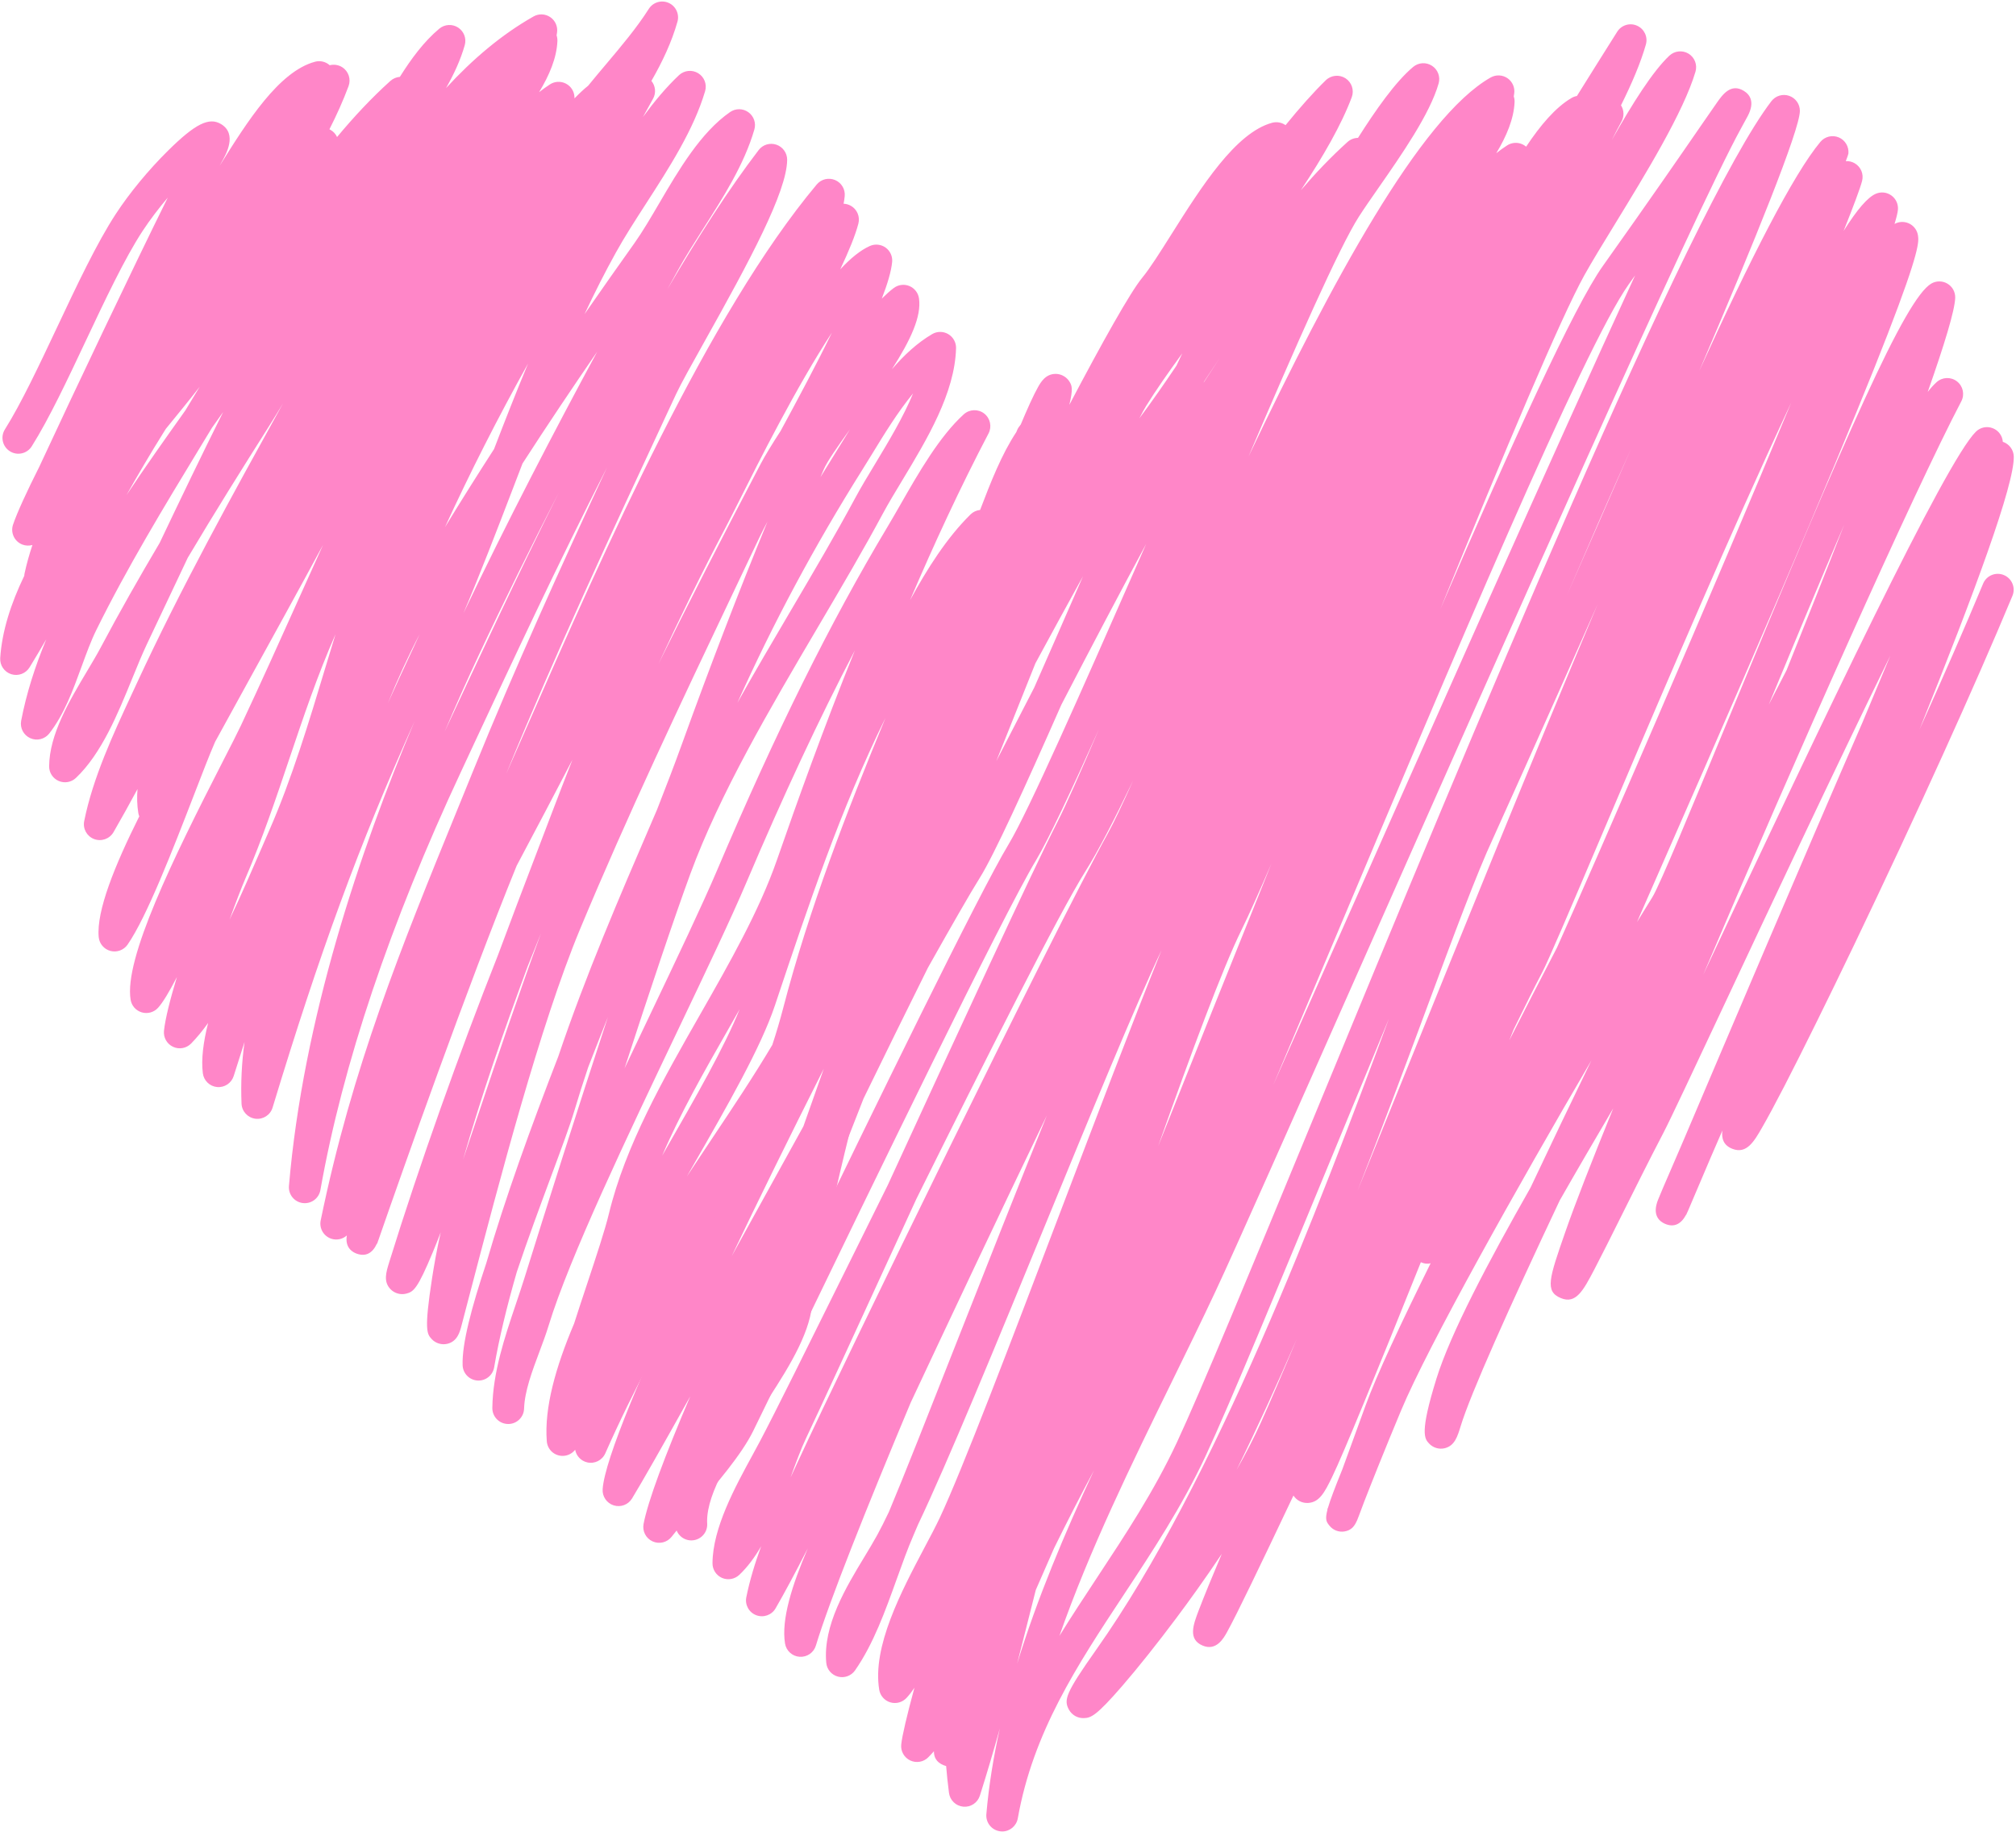 <?xml version="1.0" encoding="UTF-8" standalone="no"?><svg xmlns="http://www.w3.org/2000/svg" xmlns:xlink="http://www.w3.org/1999/xlink" fill="#000000" height="269.4" preserveAspectRatio="xMidYMid meet" version="1" viewBox="64.5 77.8 296.5 269.4" width="296.5" zoomAndPan="magnify"><g fill="#ff86c8" id="change1_1"><path d="M 189.508 140.949 C 187.719 143.434 186.152 145.664 185.645 146.859 C 185.484 147.234 185.324 147.609 185.164 147.984 C 185.891 146.793 186.625 145.602 187.371 144.414 C 187.84 143.672 188.316 142.887 188.812 142.078 C 189.039 141.707 189.27 141.328 189.508 140.949 Z M 88.891 140.875 C 88.75 141.098 88.609 141.32 88.473 141.543 C 86.633 144.488 84.844 147.543 83.105 150.617 C 85.887 146.438 88.773 142.371 91.555 138.457 C 91.629 138.355 91.699 138.254 91.77 138.152 C 92.086 137.633 92.402 137.109 92.719 136.586 C 93.098 135.953 93.48 135.32 93.867 134.688 C 92.379 136.609 90.676 138.691 88.891 140.875 Z M 142.164 131.27 C 137.719 139.25 133.633 147.297 129.938 155.352 C 132.324 151.438 134.746 147.594 137.16 143.852 C 138.773 139.652 140.43 135.438 142.164 131.27 Z M 141.344 145.98 C 140.855 147.254 140.363 148.527 139.879 149.801 C 137.562 155.844 135.191 162.031 132.652 168.016 C 139.145 154.406 145.93 141.395 152.332 129.527 C 148.777 134.691 145.066 140.215 141.344 145.98 Z M 186.852 126.723 C 181.652 134.648 175.992 145.918 173.27 151.348 C 172.398 153.078 171.684 154.504 171.168 155.48 C 167.73 162.008 164.473 168.699 161.344 175.453 C 165.68 166.664 170.543 157.148 176.395 145.996 C 176.984 144.871 178.012 143.18 179.309 141.184 C 181.793 136.609 184.602 131.352 186.852 126.723 Z M 198.789 135.664 C 196.535 138.402 194.539 141.664 192.797 144.516 C 192.293 145.34 191.805 146.141 191.324 146.898 C 184.301 158.086 178.254 169.355 172.953 181.168 C 175.508 176.605 178.184 172.059 180.832 167.562 C 184.215 161.816 187.406 156.391 190.223 151.152 C 191.094 149.531 192.121 147.82 193.215 146.016 C 195.203 142.715 197.355 139.148 198.789 135.664 Z M 126.23 171.051 C 124.48 174.41 122.938 177.809 121.535 181.258 C 122.691 178.688 123.895 176.074 125.148 173.402 C 125.516 172.625 125.871 171.844 126.23 171.051 Z M 146.672 150.27 C 142.711 157.977 138.734 165.996 134.895 174.203 C 133.277 177.66 131.59 181.418 129.891 185.426 L 130.172 184.824 C 134.879 174.727 140.539 162.57 146.672 150.27 Z M 113.844 171.09 C 111.207 177.066 109.109 183.305 107.07 189.355 C 105.121 195.148 103.105 201.141 100.609 206.965 C 100.027 208.328 99.176 210.535 98.258 213.074 C 100.047 209.301 101.676 205.535 102.969 202.547 C 103.383 201.59 103.766 200.703 104.109 199.918 C 107.406 192.398 109.945 183.98 112.398 175.844 C 112.879 174.266 113.355 172.68 113.844 171.09 Z M 173.281 226.242 C 172.711 227.258 172.133 228.266 171.562 229.27 C 168.094 235.348 164.551 241.559 161.883 247.789 C 162.059 247.48 162.234 247.172 162.41 246.863 C 166.84 239.145 171.047 231.805 173.281 226.242 Z M 142.102 219.953 C 138.645 229.293 135.344 238.789 132.598 248.383 C 133.305 246.285 134.012 244.184 134.715 242.078 C 137.711 233.152 140.754 224.074 144.062 215.078 C 143.418 216.66 142.762 218.289 142.102 219.953 Z M 194.734 183.383 C 188.152 196.734 183.344 211.113 178.68 225.055 L 178.477 225.668 C 176.406 231.844 171.578 240.27 166.465 249.188 C 166.148 249.738 165.828 250.293 165.512 250.848 C 166.73 248.996 167.961 247.152 169.188 245.316 C 172.227 240.77 175.309 236.156 178.086 231.492 C 178.672 229.719 179.203 227.918 179.684 226.082 C 183.484 211.473 189.031 197.234 194.734 183.383 Z M 179.656 267.359 C 179.547 267.598 179.434 267.836 179.32 268.078 C 177.246 272.488 175.145 276.957 173.352 281.352 C 176.09 277.172 178.66 272.996 179.223 269.781 C 179.363 268.977 179.508 268.168 179.656 267.359 Z M 166.176 304.371 C 164.941 304.371 163.91 303.406 163.848 302.16 C 163.836 302.004 163.832 301.848 163.828 301.688 C 163.566 290.598 169.426 278.141 175.098 266.09 C 179 257.785 182.688 249.945 184.184 243.055 C 185.93 235.016 187.812 226.621 189.891 217.996 C 187.988 223.25 185.344 228.395 182.359 233.441 C 178.582 244.73 172.957 254.789 167.055 265.344 C 162.5 273.488 157.789 281.91 153.523 291.562 C 153.066 292.594 151.945 293.152 150.852 292.891 C 149.934 292.676 149.254 291.934 149.09 291.035 C 148.68 291.566 148.039 291.914 147.32 291.938 C 146.055 291.977 145.016 291.027 144.918 289.785 C 144.539 284.902 146.188 278.957 148.938 272.469 C 149.578 270.469 150.242 268.461 150.891 266.516 C 152.223 262.496 153.48 258.699 154.047 256.348 C 156.48 246.273 162.086 236.453 167.504 226.957 C 171.758 219.5 176.156 211.789 178.762 204.301 C 181.77 195.645 185.625 184.887 190.227 173.461 C 184.98 183.5 179.766 194.68 174.266 207.617 C 172.02 212.91 168.27 220.777 164.301 229.105 C 156.77 244.906 148.23 262.812 145.199 272.738 C 144.805 274.039 144.297 275.387 143.809 276.691 C 142.754 279.512 141.66 282.422 141.578 284.988 C 141.539 286.25 140.504 287.25 139.246 287.25 L 139.191 287.246 C 137.91 287.219 136.895 286.164 136.91 284.883 C 136.98 279.672 138.711 274.535 140.383 269.57 C 140.816 268.281 141.246 267.012 141.633 265.773 C 144.703 255.895 149.5 240.793 153.902 227.398 C 152.93 229.852 151.961 232.309 151.008 234.77 C 150.281 236.926 149.594 239.086 148.949 241.25 C 148.324 243.348 147.016 246.875 145.5 250.961 C 143.973 255.074 142.09 260.145 140.504 264.898 C 139.059 269.902 137.906 274.621 137.176 278.918 C 136.973 280.098 135.914 280.934 134.719 280.855 C 133.52 280.773 132.582 279.805 132.539 278.605 C 132.43 275.453 133.844 270.121 136.039 263.527 C 138.789 254.035 142.566 243.621 146.609 233.188 C 150.594 221.355 155.602 209.727 160.473 198.418 C 160.688 197.91 160.906 197.402 161.129 196.895 C 162.477 193.461 163.719 190.215 164.797 187.23 C 168.98 175.656 173.129 164.867 177.375 154.516 C 176.879 155.461 176.473 156.254 176.188 156.855 C 174.891 159.602 173.586 162.348 172.277 165.09 C 164.648 181.152 156.762 197.766 149.812 214.461 C 143.922 228.613 137.918 251.586 133.531 268.355 L 132.371 272.793 C 132.133 273.707 131.77 275.09 130.305 275.449 C 129.473 275.656 128.562 275.383 127.984 274.75 C 127.305 274.004 126.852 273.512 128.047 265.789 C 128.301 264.152 128.727 261.648 129.316 259.055 C 128.953 260.016 128.566 260.988 128.164 261.953 C 125.883 267.449 125.309 267.801 124.23 268.078 C 123.406 268.285 122.508 268.027 121.926 267.414 C 120.859 266.293 121.277 264.938 121.77 263.363 C 126.105 249.363 132.102 232.512 137.73 218.305 C 139.598 213.266 141.504 208.27 143.391 203.328 C 144.105 201.453 144.82 199.578 145.535 197.703 C 146.578 194.957 147.633 192.234 148.691 189.543 C 146.066 194.586 143.336 199.777 140.488 205.133 C 133.105 223.285 123.871 249.496 120.18 260.121 L 120.094 260.355 L 119.973 260.715 L 119.941 260.707 C 119.277 262.148 118.285 262.652 116.988 262.203 C 116.402 262.004 115.199 261.359 115.512 259.516 C 114.918 260.047 114.074 260.258 113.27 260.012 C 112.117 259.656 111.422 258.488 111.664 257.305 C 116.312 234.75 123.477 217.195 131.77 196.867 C 132.547 194.953 133.34 193.012 134.145 191.035 C 140.234 176.031 147.016 161.121 153.77 146.555 C 146.551 160.73 139.836 175.141 134.402 186.797 L 132.301 191.309 C 121.855 213.672 114.898 234.375 111.621 252.844 C 111.402 254.07 110.266 254.91 109.02 254.75 C 107.781 254.59 106.891 253.48 106.996 252.238 C 109.074 227.781 117.375 203.039 125.484 183.852 C 117.285 202.113 111.484 217.996 104.59 240.711 C 104.262 241.801 103.191 242.492 102.062 242.348 C 100.934 242.203 100.07 241.266 100.023 240.129 C 99.898 237.133 100.043 234.117 100.465 231.055 C 99.93 232.73 99.402 234.398 98.871 236.066 C 98.539 237.109 97.531 237.785 96.438 237.688 C 95.344 237.59 94.469 236.746 94.332 235.656 C 94.07 233.602 94.41 231.039 95.109 228.262 C 94.277 229.422 93.438 230.445 92.602 231.293 C 91.906 232 90.84 232.191 89.945 231.766 C 89.043 231.344 88.516 230.398 88.617 229.41 C 88.809 227.59 89.551 224.699 90.516 221.512 C 89.426 223.621 88.461 225.25 87.734 226.043 C 87.133 226.699 86.207 226.957 85.348 226.703 C 84.488 226.449 83.852 225.727 83.711 224.848 C 82.719 218.848 89.891 204.199 97.316 189.707 C 98.488 187.422 99.414 185.613 99.934 184.508 C 102.836 178.332 105.684 171.996 108.438 165.871 C 109.613 163.25 110.805 160.602 112.012 157.945 C 108.512 164.418 104.961 170.863 101.492 177.16 C 99.715 180.395 97.93 183.633 96.156 186.875 L 96.074 187.059 C 95.305 188.824 94.238 191.586 93.004 194.785 C 89.926 202.746 86.094 212.656 83.262 216.742 C 82.699 217.547 81.695 217.918 80.746 217.668 C 79.797 217.414 79.105 216.602 79.016 215.621 C 78.664 211.801 81.367 205.109 84.984 197.871 C 84.918 197.711 84.867 197.539 84.84 197.363 C 84.652 196.207 84.629 195.035 84.723 193.859 C 83.578 195.992 82.398 198.109 81.195 200.199 C 80.621 201.188 79.414 201.617 78.344 201.215 C 77.277 200.812 76.656 199.691 76.883 198.57 C 78.16 192.207 81.176 185.715 83.84 179.984 L 84.559 178.434 C 91.035 164.414 98.699 150.559 106.109 137.156 L 106.137 137.109 C 105.438 138.281 104.734 139.43 104.031 140.539 C 100.105 146.746 96.059 153.195 92.113 159.84 C 90.824 162.559 89.543 165.27 88.277 167.953 L 86.102 172.551 C 85.391 174.059 84.684 175.785 83.941 177.613 C 81.832 182.785 79.434 188.652 75.664 192.223 C 74.984 192.867 73.988 193.039 73.133 192.668 C 72.273 192.297 71.719 191.449 71.727 190.512 C 71.758 185.816 74.719 180.852 77.332 176.473 C 78.059 175.25 78.75 174.094 79.289 173.078 C 82.074 167.828 85.004 162.68 87.988 157.641 C 91.027 151.246 94.133 144.781 97.32 138.402 C 96.781 139.164 96.23 139.938 95.676 140.719 C 95.074 141.711 94.469 142.703 93.867 143.699 C 88.609 152.363 83.172 161.324 78.656 170.484 C 77.871 172.078 77.207 173.91 76.496 175.852 C 75.238 179.305 73.941 182.875 71.746 185.684 C 71.086 186.531 69.922 186.816 68.945 186.371 C 67.961 185.926 67.41 184.867 67.613 183.809 C 68.383 179.789 69.664 175.789 71.305 171.836 C 70.496 173.227 69.68 174.602 68.852 175.953 C 68.293 176.871 67.18 177.289 66.156 176.965 C 65.133 176.637 64.461 175.656 64.531 174.582 C 64.793 170.629 66.109 166.555 68.07 162.488 C 68.074 162.359 68.094 162.23 68.121 162.102 C 68.426 160.699 68.816 159.32 69.27 157.961 C 68.793 158.094 68.277 158.082 67.785 157.895 C 66.617 157.441 66.016 156.148 66.418 154.965 C 67.031 153.16 68.434 150.117 70.297 146.414 C 75.41 135.398 83.934 117.449 89.176 106.863 C 87.891 108.383 86.594 110.066 85.445 111.816 C 82.84 115.797 79.93 121.965 77.117 127.934 C 74.457 133.586 71.703 139.43 69.172 143.441 C 68.488 144.535 67.047 144.863 65.957 144.176 C 64.863 143.488 64.535 142.047 65.223 140.953 C 67.598 137.184 70.289 131.469 72.895 125.941 C 75.773 119.828 78.754 113.512 81.539 109.258 C 83.555 106.172 86.352 102.785 89.211 99.961 C 93.211 96.004 95.258 94.984 97.023 96.059 C 99.426 97.523 97.754 100.488 97.121 101.605 C 97.027 101.773 96.918 101.969 96.805 102.184 C 100.891 95.641 105.52 88.305 110.836 86.879 C 111.598 86.676 112.406 86.871 112.992 87.395 C 113.609 87.238 114.285 87.332 114.852 87.699 C 115.766 88.297 116.145 89.449 115.762 90.473 C 114.969 92.602 114.02 94.715 112.949 96.816 L 113.078 96.883 C 113.527 97.129 113.871 97.512 114.074 97.953 C 116.535 94.996 119.129 92.211 121.918 89.699 C 122.312 89.348 122.805 89.145 123.309 89.105 C 124.953 86.492 126.82 83.934 129.105 82.02 C 129.895 81.363 131.016 81.293 131.875 81.852 C 132.734 82.41 133.133 83.461 132.852 84.445 C 132.23 86.633 131.254 88.73 130.098 90.758 C 133.98 86.539 138.23 82.906 142.965 80.223 C 143.738 79.781 144.695 79.82 145.434 80.324 C 146.172 80.828 146.555 81.707 146.426 82.59 C 146.406 82.727 146.383 82.863 146.359 82.996 C 146.449 83.266 146.488 83.551 146.48 83.84 C 146.379 86.309 145.301 88.855 143.785 91.359 C 144.309 90.949 144.84 90.566 145.383 90.211 C 146.09 89.754 146.98 89.711 147.727 90.098 C 148.473 90.48 148.953 91.234 148.988 92.074 L 148.992 92.27 C 149.645 91.594 150.312 90.965 151.012 90.395 C 151.879 89.328 152.762 88.281 153.629 87.254 C 155.84 84.633 158.129 81.922 159.922 79.105 C 160.539 78.129 161.785 77.754 162.844 78.227 C 163.902 78.699 164.449 79.879 164.137 80.992 C 163.289 83.988 161.926 86.883 160.305 89.699 C 160.91 90.434 161.016 91.469 160.551 92.312 C 160.059 93.211 159.562 94.105 159.062 95.004 C 160.73 92.73 162.492 90.617 164.363 88.855 C 165.137 88.137 166.289 88.02 167.188 88.57 C 168.09 89.125 168.504 90.211 168.199 91.223 C 166.523 96.879 162.953 102.418 159.496 107.777 C 157.883 110.281 156.355 112.645 155.094 114.922 C 153.469 117.844 151.938 120.883 150.473 124 C 153.035 120.305 155.496 116.812 157.801 113.574 C 158.992 111.898 160.191 109.852 161.461 107.684 C 164.32 102.801 167.562 97.27 171.875 94.281 C 172.688 93.719 173.766 93.727 174.566 94.305 C 175.371 94.883 175.723 95.902 175.445 96.852 C 173.957 101.98 170.887 106.801 167.914 111.461 C 166.547 113.609 165.258 115.637 164.152 117.633 C 163.656 118.527 163.16 119.43 162.656 120.344 C 167.152 112.648 171.68 105.625 176.078 99.871 C 176.688 99.074 177.738 98.758 178.691 99.082 C 179.641 99.41 180.277 100.309 180.27 101.312 C 180.227 106.012 174.754 116.172 168.145 127.98 C 166.277 131.32 164.66 134.211 163.945 135.742 L 162.48 138.887 C 154.484 156.066 146.219 173.82 138.93 191.664 C 139.98 189.293 141.066 186.816 142.188 184.262 C 153.359 158.824 168.66 123.988 184.621 104.934 C 185.277 104.145 186.367 103.883 187.312 104.277 C 188.262 104.676 188.836 105.641 188.734 106.656 C 188.699 107.008 188.645 107.379 188.57 107.766 C 188.941 107.777 189.312 107.883 189.648 108.074 C 190.562 108.598 191.008 109.664 190.746 110.684 C 190.312 112.371 189.352 114.715 188.078 117.418 C 189.605 115.773 191.07 114.586 192.441 113.977 C 193.199 113.645 194.078 113.734 194.754 114.219 C 195.426 114.707 195.789 115.512 195.711 116.336 C 195.578 117.688 195.047 119.512 194.188 121.723 C 194.828 121.09 195.414 120.562 195.941 120.168 C 196.602 119.668 197.477 119.555 198.238 119.867 C 199.004 120.184 199.547 120.879 199.66 121.695 C 200.039 124.336 198.438 127.801 195.672 132.117 C 197.441 130.051 199.402 128.227 201.598 126.941 C 202.324 126.512 203.23 126.512 203.965 126.945 C 204.691 127.375 205.133 128.168 205.109 129.016 C 204.938 135.617 200.832 142.422 197.215 148.426 C 196.152 150.184 195.152 151.844 194.336 153.359 C 191.48 158.68 188.262 164.145 184.855 169.93 C 177.73 182.027 170.367 194.539 166.031 206.332 C 163.645 212.824 160.023 223.652 156.352 234.945 C 157.602 232.301 158.855 229.668 160.086 227.094 C 164.031 218.812 167.758 210.992 169.969 205.793 C 178.602 185.477 186.562 169.434 195.02 155.301 C 195.637 154.277 196.27 153.164 196.934 152.008 C 199.621 147.309 202.676 141.984 206.246 138.738 C 207.09 137.98 208.352 137.93 209.246 138.621 C 210.141 139.312 210.41 140.551 209.887 141.555 C 205.711 149.52 201.852 157.863 198.344 166.074 C 200.887 161.414 203.766 156.883 207.238 153.465 C 207.629 153.082 208.129 152.855 208.648 152.805 C 210.199 148.738 211.82 144.602 213.977 141.348 C 214.012 141.254 214.051 141.16 214.09 141.07 C 214.586 139.879 215.949 139.316 217.141 139.812 C 218.172 140.238 218.73 141.316 218.547 142.371 C 218.672 149.562 215.609 157.113 212.906 163.781 C 212.059 165.879 211.254 167.859 210.566 169.766 C 204.836 185.719 200.465 201.727 196.598 216.652 C 195.902 219.324 195.203 222 194.504 224.676 C 190.578 239.668 186.52 255.172 183.824 270.586 C 183.02 275.191 179.68 280.25 176.141 285.605 C 172.363 291.316 168.469 297.219 168.496 301.59 C 168.5 301.711 168.508 301.828 168.512 301.945 C 168.559 303.227 167.562 304.312 166.281 304.367 L 166.176 304.371" fill="inherit"/><path d="M 241.617 133.871 L 241.508 134.109 C 242.309 132.895 243.105 131.668 243.902 130.441 C 243.145 131.586 242.387 132.73 241.617 133.871 Z M 238.379 129.77 C 236.312 132.605 234.477 135.234 233.066 137.512 C 232.793 137.953 232.461 138.566 232.07 139.328 C 233.93 136.844 235.727 134.258 237.531 131.574 C 237.82 130.953 238.102 130.352 238.379 129.77 Z M 304.402 143.75 C 301.312 150.684 298.105 158.027 294.844 165.602 C 297.926 158.613 301.195 151.137 304.402 143.75 Z M 335.734 154.969 C 331.852 164.035 327.887 173.582 324.637 181.445 C 325.535 179.691 326.41 177.996 327.258 176.375 C 330.129 169.246 333.043 161.895 335.734 154.969 Z M 216.781 175.363 C 214.934 179.961 213.004 184.789 211.031 189.746 C 212.93 186.039 214.797 182.422 216.605 178.934 C 218.781 174 221.07 168.762 223.336 163.574 C 223.484 163.234 223.633 162.895 223.781 162.555 C 221.633 166.441 219.273 170.75 216.781 175.363 Z M 287.113 229.227 C 286.898 229.762 286.688 230.297 286.477 230.824 C 288.656 226.523 290.98 222 293.496 217.168 C 298.969 204.977 316.32 165.059 327.945 137.008 C 326.801 139.457 325.566 142.133 324.238 145.047 C 315.863 163.469 306.695 185.043 300 200.801 C 295.324 211.805 292.234 219.074 291.301 220.852 C 290.285 222.77 288.855 225.645 287.113 229.227 Z M 304.98 118.305 C 304.672 118.742 304.355 119.184 304.035 119.633 C 297.441 128.914 277.781 175.609 260.438 216.809 C 257.426 223.965 254.504 230.902 251.734 237.449 C 254.363 231.527 257.27 224.969 260.371 217.961 C 274.801 185.395 292.934 144.461 304.98 118.305 Z M 251.496 204.812 C 249.672 209.043 248.16 212.414 247.078 214.609 C 244.305 220.234 239.762 232.48 234.828 246.395 C 239.703 234.176 245.449 219.801 251.496 204.812 Z M 299.469 166.668 C 291.137 185.531 284.262 200.734 284.086 201.113 C 281.676 206.293 278.418 215.066 274.297 226.176 C 271.324 234.18 267.926 243.34 264.156 252.953 C 266.32 247.625 268.613 241.961 270.992 236.082 C 279.758 214.414 289.859 189.445 299.469 166.668 Z M 185.656 234.992 C 180.508 245.227 175.953 254.488 172.105 262.574 C 173.688 259.711 175.309 256.773 176.941 253.812 C 178.852 250.359 180.77 246.887 182.656 243.469 C 183.621 240.73 184.625 237.898 185.656 234.992 Z M 191.504 239.379 C 187.797 248.852 184.453 257.379 181.75 264.227 C 193.055 240.883 208.465 209.227 212.855 201.953 C 215.781 197.098 223.738 179.016 231.434 161.527 C 231.977 160.289 232.52 159.047 233.066 157.809 C 229.453 164.504 225.199 172.57 220.605 181.438 C 215.227 193.637 210.711 203.547 208.605 206.91 C 207.176 209.199 204.453 213.945 200.969 220.145 C 197.762 226.598 194.578 233.059 191.504 239.379 Z M 171.98 281.141 C 170.344 284.871 168.902 288.266 167.699 291.254 C 169.121 289.438 170.367 287.676 171.086 286.215 C 171.621 285.125 172.414 283.504 173.402 281.465 C 173.09 281.496 172.766 281.461 172.445 281.355 C 172.281 281.301 172.125 281.23 171.98 281.141 Z M 255.234 274.707 C 252.414 281.234 249.453 287.73 246.371 293.996 C 247.723 291.609 248.938 289.258 249.953 287.012 C 251.352 283.906 253.141 279.723 255.234 274.707 Z M 199.281 254.129 C 197.953 257.012 196.66 259.828 195.422 262.527 C 189.883 274.594 185.098 285.016 183.074 289.285 C 182.277 290.965 181.547 292.977 180.77 295.109 C 180.926 294.781 181.078 294.449 181.23 294.125 L 181.938 292.594 C 188.551 278.281 219.402 214.906 227.438 200.371 C 228.336 198.746 229.613 196.043 231.16 192.586 C 228.402 198.332 226.023 202.973 224.164 205.91 C 220.27 212.066 209.223 234.098 199.281 254.129 Z M 216.836 311.66 C 216.492 313.023 216.145 314.391 215.801 315.762 C 215.238 317.996 214.672 320.246 214.086 322.527 C 217.055 312.863 221.105 303.289 225.395 294.066 C 223.359 297.875 221.402 301.699 219.52 305.527 C 218.605 307.605 217.707 309.66 216.836 311.66 Z M 211.895 347.18 C 211.797 347.18 211.695 347.172 211.594 347.156 C 210.355 346.996 209.465 345.891 209.566 344.645 C 209.926 340.449 210.609 336.234 211.551 332.02 C 210.648 335.25 209.684 338.543 208.613 341.914 C 208.281 342.961 207.273 343.633 206.18 343.535 C 205.09 343.438 204.211 342.594 204.07 341.504 C 203.891 340.082 203.746 338.781 203.652 337.562 C 203.531 337.527 203.406 337.484 203.273 337.434 C 202.16 336.984 201.848 336.184 201.855 335.383 C 201.594 335.68 201.316 335.973 201.031 336.266 C 200.34 336.973 199.27 337.16 198.371 336.738 C 197.477 336.312 196.941 335.371 197.047 334.383 C 197.184 333.078 197.902 330.051 198.988 326.043 C 198.637 326.574 198.254 327.074 197.836 327.527 C 197.23 328.188 196.305 328.445 195.445 328.191 C 194.59 327.934 193.953 327.215 193.809 326.332 C 192.766 319.992 197.051 311.895 200.488 305.387 C 201.336 303.793 202.129 302.289 202.715 301.047 C 206.02 294.012 213.023 275.59 220.441 256.078 C 225.73 242.176 231.137 227.961 235.328 217.562 C 231.496 225.648 224.719 242.148 218.137 258.176 C 211.094 275.32 203.844 292.969 199.516 302.047 C 199.273 302.617 199.055 303.137 198.855 303.598 C 197.992 305.582 197.215 307.75 196.391 310.043 C 194.703 314.738 192.965 319.598 190.258 323.484 C 189.699 324.289 188.691 324.66 187.746 324.406 C 186.797 324.156 186.105 323.34 186.02 322.363 C 185.52 316.898 188.91 311.289 191.641 306.777 C 192.328 305.637 192.98 304.562 193.52 303.574 C 194.012 302.676 194.59 301.531 195.234 300.18 C 197.387 295.059 201.078 285.688 205.285 275.004 C 209.488 264.34 214.125 252.574 218.465 241.859 C 211.574 256.172 203.965 272.301 198.438 284.102 C 191.883 299.723 186.445 313.387 184.496 319.836 C 184.184 320.875 183.199 321.559 182.105 321.488 C 181.023 321.418 180.133 320.609 179.957 319.535 C 179.383 316.016 180.98 310.973 183.305 305.539 C 181.488 309.082 179.895 312.074 178.57 314.359 C 178.004 315.348 176.797 315.777 175.727 315.375 C 174.656 314.973 174.035 313.852 174.262 312.73 C 174.766 310.234 175.535 307.715 176.445 305.23 C 175.52 306.824 174.469 308.27 173.23 309.438 C 172.551 310.082 171.551 310.258 170.691 309.887 C 169.836 309.512 169.281 308.664 169.289 307.727 C 169.32 302.543 172.59 296.559 175.215 291.746 C 175.586 291.066 175.938 290.414 176.258 289.812 C 178.398 285.773 183.402 275.668 189.195 263.965 C 191.098 260.125 193.07 256.133 195.07 252.105 C 205.211 230.039 216.352 205.871 220.012 198.711 C 221.262 196.258 223.414 191.387 226.121 185.055 C 222.02 194.191 218.652 201.379 216.852 204.367 C 212.023 212.367 192.441 252.844 181.922 274.586 C 178.871 280.891 176.465 285.867 175.273 288.281 C 173.562 291.754 169.926 295.988 166.719 299.727 C 165.422 301.234 164.191 302.664 163.285 303.828 C 162.621 304.676 161.461 304.961 160.48 304.516 C 159.496 304.07 158.949 303.012 159.152 301.949 C 159.801 298.559 162.289 291.922 166.02 283.172 C 162.07 290.254 158.988 295.695 157.453 298.207 C 156.895 299.125 155.781 299.539 154.758 299.215 C 153.73 298.891 153.062 297.906 153.133 296.836 C 153.715 288.098 175.727 243.379 196.426 203.762 C 197.828 200.254 199.438 196.367 201.172 192.273 C 203.02 187.277 204.855 182.371 206.641 177.641 C 203.848 183.402 201.551 188.301 200.172 191.473 C 199.641 192.84 199.203 193.926 198.891 194.648 C 198.391 195.801 197.074 196.352 195.906 195.902 C 194.734 195.449 194.133 194.156 194.535 192.973 C 194.723 192.43 195.074 191.559 195.57 190.41 C 196.98 186.812 199.262 180.664 201.812 173.781 C 207.812 157.602 214.605 139.266 217.145 134.773 C 217.562 134.031 218.262 132.793 219.762 132.793 L 219.797 132.793 C 220.648 132.805 221.469 133.309 221.867 134.059 C 222.109 134.512 222.355 134.973 221.77 137.348 C 226.648 128.082 230.738 120.781 232.48 118.664 C 233.633 117.266 235.16 114.84 236.777 112.273 C 241.207 105.254 246.227 97.301 251.605 95.855 C 252.285 95.676 253.008 95.809 253.57 96.211 C 255.641 93.664 257.641 91.406 259.488 89.605 C 260.273 88.844 261.48 88.727 262.395 89.32 C 263.309 89.918 263.688 91.07 263.309 92.094 C 261.789 96.16 259.07 100.871 255.82 105.781 C 257.988 103.25 260.27 100.859 262.691 98.676 C 263.121 98.289 263.672 98.086 264.227 98.078 C 266.793 94.035 269.707 89.844 272.34 87.641 C 273.125 86.984 274.246 86.914 275.105 87.473 C 275.969 88.027 276.363 89.082 276.086 90.066 C 274.812 94.559 270.621 100.574 267.254 105.41 C 266.16 106.98 265.129 108.465 264.363 109.656 C 261.445 114.211 254.969 128.891 248.125 144.945 C 260.328 119.352 273.383 95.074 283.738 89.195 C 284.516 88.758 285.473 88.797 286.211 89.301 C 286.941 89.805 287.328 90.684 287.199 91.562 C 287.184 91.703 287.156 91.84 287.133 91.977 C 287.223 92.242 287.266 92.527 287.254 92.816 C 287.148 95.281 286.07 97.828 284.562 100.336 C 285.078 99.926 285.609 99.539 286.156 99.188 C 286.859 98.73 287.758 98.688 288.5 99.07 C 288.664 99.156 288.816 99.258 288.953 99.375 C 291.051 96.223 293.277 93.586 295.645 92.203 C 295.891 92.062 296.152 91.965 296.422 91.918 C 297.473 90.254 298.516 88.582 299.48 87.027 C 300.562 85.297 301.551 83.719 302.352 82.461 C 302.973 81.48 304.219 81.105 305.273 81.582 C 306.332 82.055 306.883 83.23 306.566 84.348 C 305.816 86.996 304.508 90.07 302.906 93.289 C 303.355 93.996 303.398 94.91 302.98 95.668 C 302.551 96.453 302.07 97.367 301.547 98.406 C 304.586 93.027 307.574 88.285 310.023 85.984 C 310.797 85.266 311.949 85.148 312.852 85.699 C 313.746 86.254 314.16 87.34 313.859 88.352 C 312.105 94.277 306.527 103.387 302.047 110.703 C 300.301 113.555 298.648 116.25 297.52 118.277 C 294.07 124.48 285.863 143.98 276.344 167.371 C 286.824 143.074 295.98 122.914 300.23 116.93 C 307.16 107.18 311.805 100.438 314.582 96.406 C 315.668 94.828 316.469 93.668 317.008 92.906 C 317.824 91.742 319.066 89.984 320.98 91.172 C 321.844 91.703 322.641 92.773 321.551 94.855 C 321.336 95.262 321.012 95.859 320.578 96.645 C 313.711 109.09 285.348 173.109 264.641 219.855 C 254.363 243.051 246.25 261.371 243.266 267.742 C 241.238 272.07 239.113 276.406 236.867 280.996 C 230.855 293.277 224.723 305.805 220.312 318.418 C 222.094 315.531 223.977 312.68 225.887 309.781 C 229.988 303.566 234.234 297.137 237.578 289.977 C 241.027 282.594 248.457 264.598 257.863 241.812 C 281.07 185.59 312.855 108.594 325.023 92.684 C 325.633 91.887 326.688 91.566 327.637 91.895 C 328.586 92.219 329.223 93.117 329.215 94.121 C 329.188 96.934 322.574 113.266 314.414 132.359 C 321.914 115.875 328.27 103.398 332.234 98.664 C 332.895 97.879 333.984 97.613 334.93 98.008 C 335.871 98.402 336.445 99.367 336.352 100.387 C 336.34 100.484 336.211 100.867 335.969 101.5 C 336.41 101.473 336.863 101.574 337.27 101.809 C 338.18 102.332 338.629 103.398 338.363 104.414 C 338.094 105.469 337.121 108.059 335.648 111.766 C 337.68 108.539 339.203 106.82 340.363 106.309 C 341.121 105.973 342 106.062 342.672 106.551 C 343.348 107.035 343.711 107.84 343.633 108.664 C 343.59 109.094 343.422 109.797 343.137 110.738 C 343.754 110.398 344.496 110.348 345.16 110.621 C 345.926 110.934 346.469 111.629 346.586 112.449 C 346.828 114.168 347.344 117.738 308.02 207.113 C 306.812 209.859 306.02 211.668 305.777 212.23 C 305.617 212.605 305.441 213.004 305.258 213.426 C 306.125 212 306.883 210.773 307.504 209.785 C 308.594 208.047 313.402 196.398 318.496 184.066 C 336.188 141.238 344.723 121.754 348.539 119.512 C 349.27 119.082 350.18 119.086 350.906 119.516 C 351.641 119.945 352.078 120.738 352.059 121.586 C 352.012 123.43 350.461 128.512 348.016 135.449 C 348.445 134.895 348.879 134.41 349.32 134.012 C 350.156 133.25 351.422 133.199 352.316 133.895 C 353.215 134.586 353.48 135.82 352.957 136.824 C 345.934 150.223 328.414 189.523 314.992 221.184 C 332.98 182.844 350.664 145.652 355.102 141.293 C 355.766 140.637 356.754 140.441 357.617 140.797 C 358.441 141.133 359 141.906 359.062 142.785 C 360 143.094 360.645 143.953 360.672 144.941 C 360.781 149.035 354.953 164.832 346.812 185.09 C 350.215 177.547 353.441 170.18 356.164 163.641 C 356.66 162.449 358.023 161.887 359.219 162.383 C 360.406 162.879 360.973 164.246 360.477 165.438 C 354.984 178.633 346.289 197.801 337.223 216.711 C 333.285 224.918 329.645 232.289 326.977 237.469 C 325.59 240.152 324.469 242.238 323.648 243.66 C 322.484 245.68 321.387 247.586 319.305 246.781 C 317.969 246.266 317.676 245.258 317.812 244.09 C 317.547 244.703 317.277 245.328 317.008 245.949 C 316.711 246.637 316.43 247.289 316.16 247.906 L 312.75 255.918 C 312.691 256.055 312.629 256.188 312.566 256.312 L 312.504 256.473 L 312.484 256.465 C 311.715 257.895 310.68 258.352 309.406 257.816 C 308.656 257.5 307.559 256.68 308.215 254.664 L 308.203 254.66 L 308.238 254.586 C 308.273 254.48 308.316 254.367 308.363 254.25 L 309.039 252.625 C 309.352 251.883 310.355 249.559 311.883 246.031 C 312.008 245.742 312.133 245.445 312.262 245.145 C 318.301 230.93 329.887 203.672 338.438 184.016 C 339.895 180.535 341.262 177.27 342.52 174.227 C 334.102 191.438 324.359 212.207 318.172 225.406 C 313.52 235.32 310.16 242.48 309.113 244.484 C 307.035 248.461 304.891 252.77 302.996 256.57 C 301.402 259.77 300.023 262.535 298.965 264.555 C 297.348 267.629 296.277 269.66 294.051 268.727 C 291.684 267.727 292.324 265.875 294.723 258.98 C 296.137 254.914 298.613 248.562 301.77 240.809 C 299.141 245.285 296.453 249.879 293.895 254.363 C 286.469 270.098 280.77 282.828 279.328 287.555 C 278.848 289.125 278.434 290.48 276.941 290.82 C 276.133 291.008 275.246 290.734 274.68 290.121 C 274.02 289.41 273.27 288.602 275.758 280.59 C 277.84 273.902 283.34 263.488 289.602 252.477 C 292.391 246.562 295.414 240.242 298.555 233.766 C 287.672 252.367 274.531 275.758 270.547 285.293 C 268.086 291.188 266.211 295.91 265.125 298.703 C 264.801 299.578 264.551 300.242 264.371 300.711 C 264.273 300.965 264.184 301.207 264.086 301.434 L 264.066 301.477 L 264.062 301.477 C 263.703 302.285 263.258 302.887 262.223 303.055 C 261.391 303.188 260.543 302.859 260.02 302.191 C 259.594 301.656 259.344 301.336 259.738 299.836 L 259.707 299.824 C 259.723 299.789 259.762 299.684 259.828 299.508 C 260.164 298.367 260.816 296.641 261.938 293.875 C 262.785 291.562 263.902 288.512 265.316 284.59 C 266.973 280.023 270.535 272.445 274.906 263.609 C 274.492 263.723 274.016 263.695 273.469 263.457 C 266.934 279.75 262.109 291.559 260.414 295.055 C 259.301 297.352 258.535 298.762 256.898 298.859 C 256.027 298.918 255.211 298.5 254.73 297.773 C 253.52 300.332 252.379 302.734 251.324 304.941 C 249.168 309.461 247.562 312.77 246.422 315.047 C 245.785 316.312 245.305 317.246 244.945 317.891 C 244.48 318.73 243.395 320.695 241.375 319.84 C 239.184 318.91 240 316.77 240.785 314.695 C 241.586 312.59 242.754 309.75 244.195 306.344 C 241.691 310.086 239.309 313.383 237.527 315.762 C 234.742 319.492 231.914 323.043 229.562 325.766 C 225.695 330.234 224.934 330.473 223.914 330.508 C 222.996 330.547 222.145 330.059 221.703 329.25 C 220.93 327.816 221.211 326.832 225.754 320.402 C 243.188 295.742 258.402 255.543 268.781 227.613 C 266.496 233.137 264.285 238.492 262.18 243.594 C 252.75 266.434 245.305 284.477 241.812 291.953 C 238.32 299.422 233.98 305.996 229.781 312.355 C 222.926 322.742 216.445 332.555 214.191 345.25 C 213.992 346.379 213.016 347.18 211.895 347.18" fill="inherit"/></g></svg>